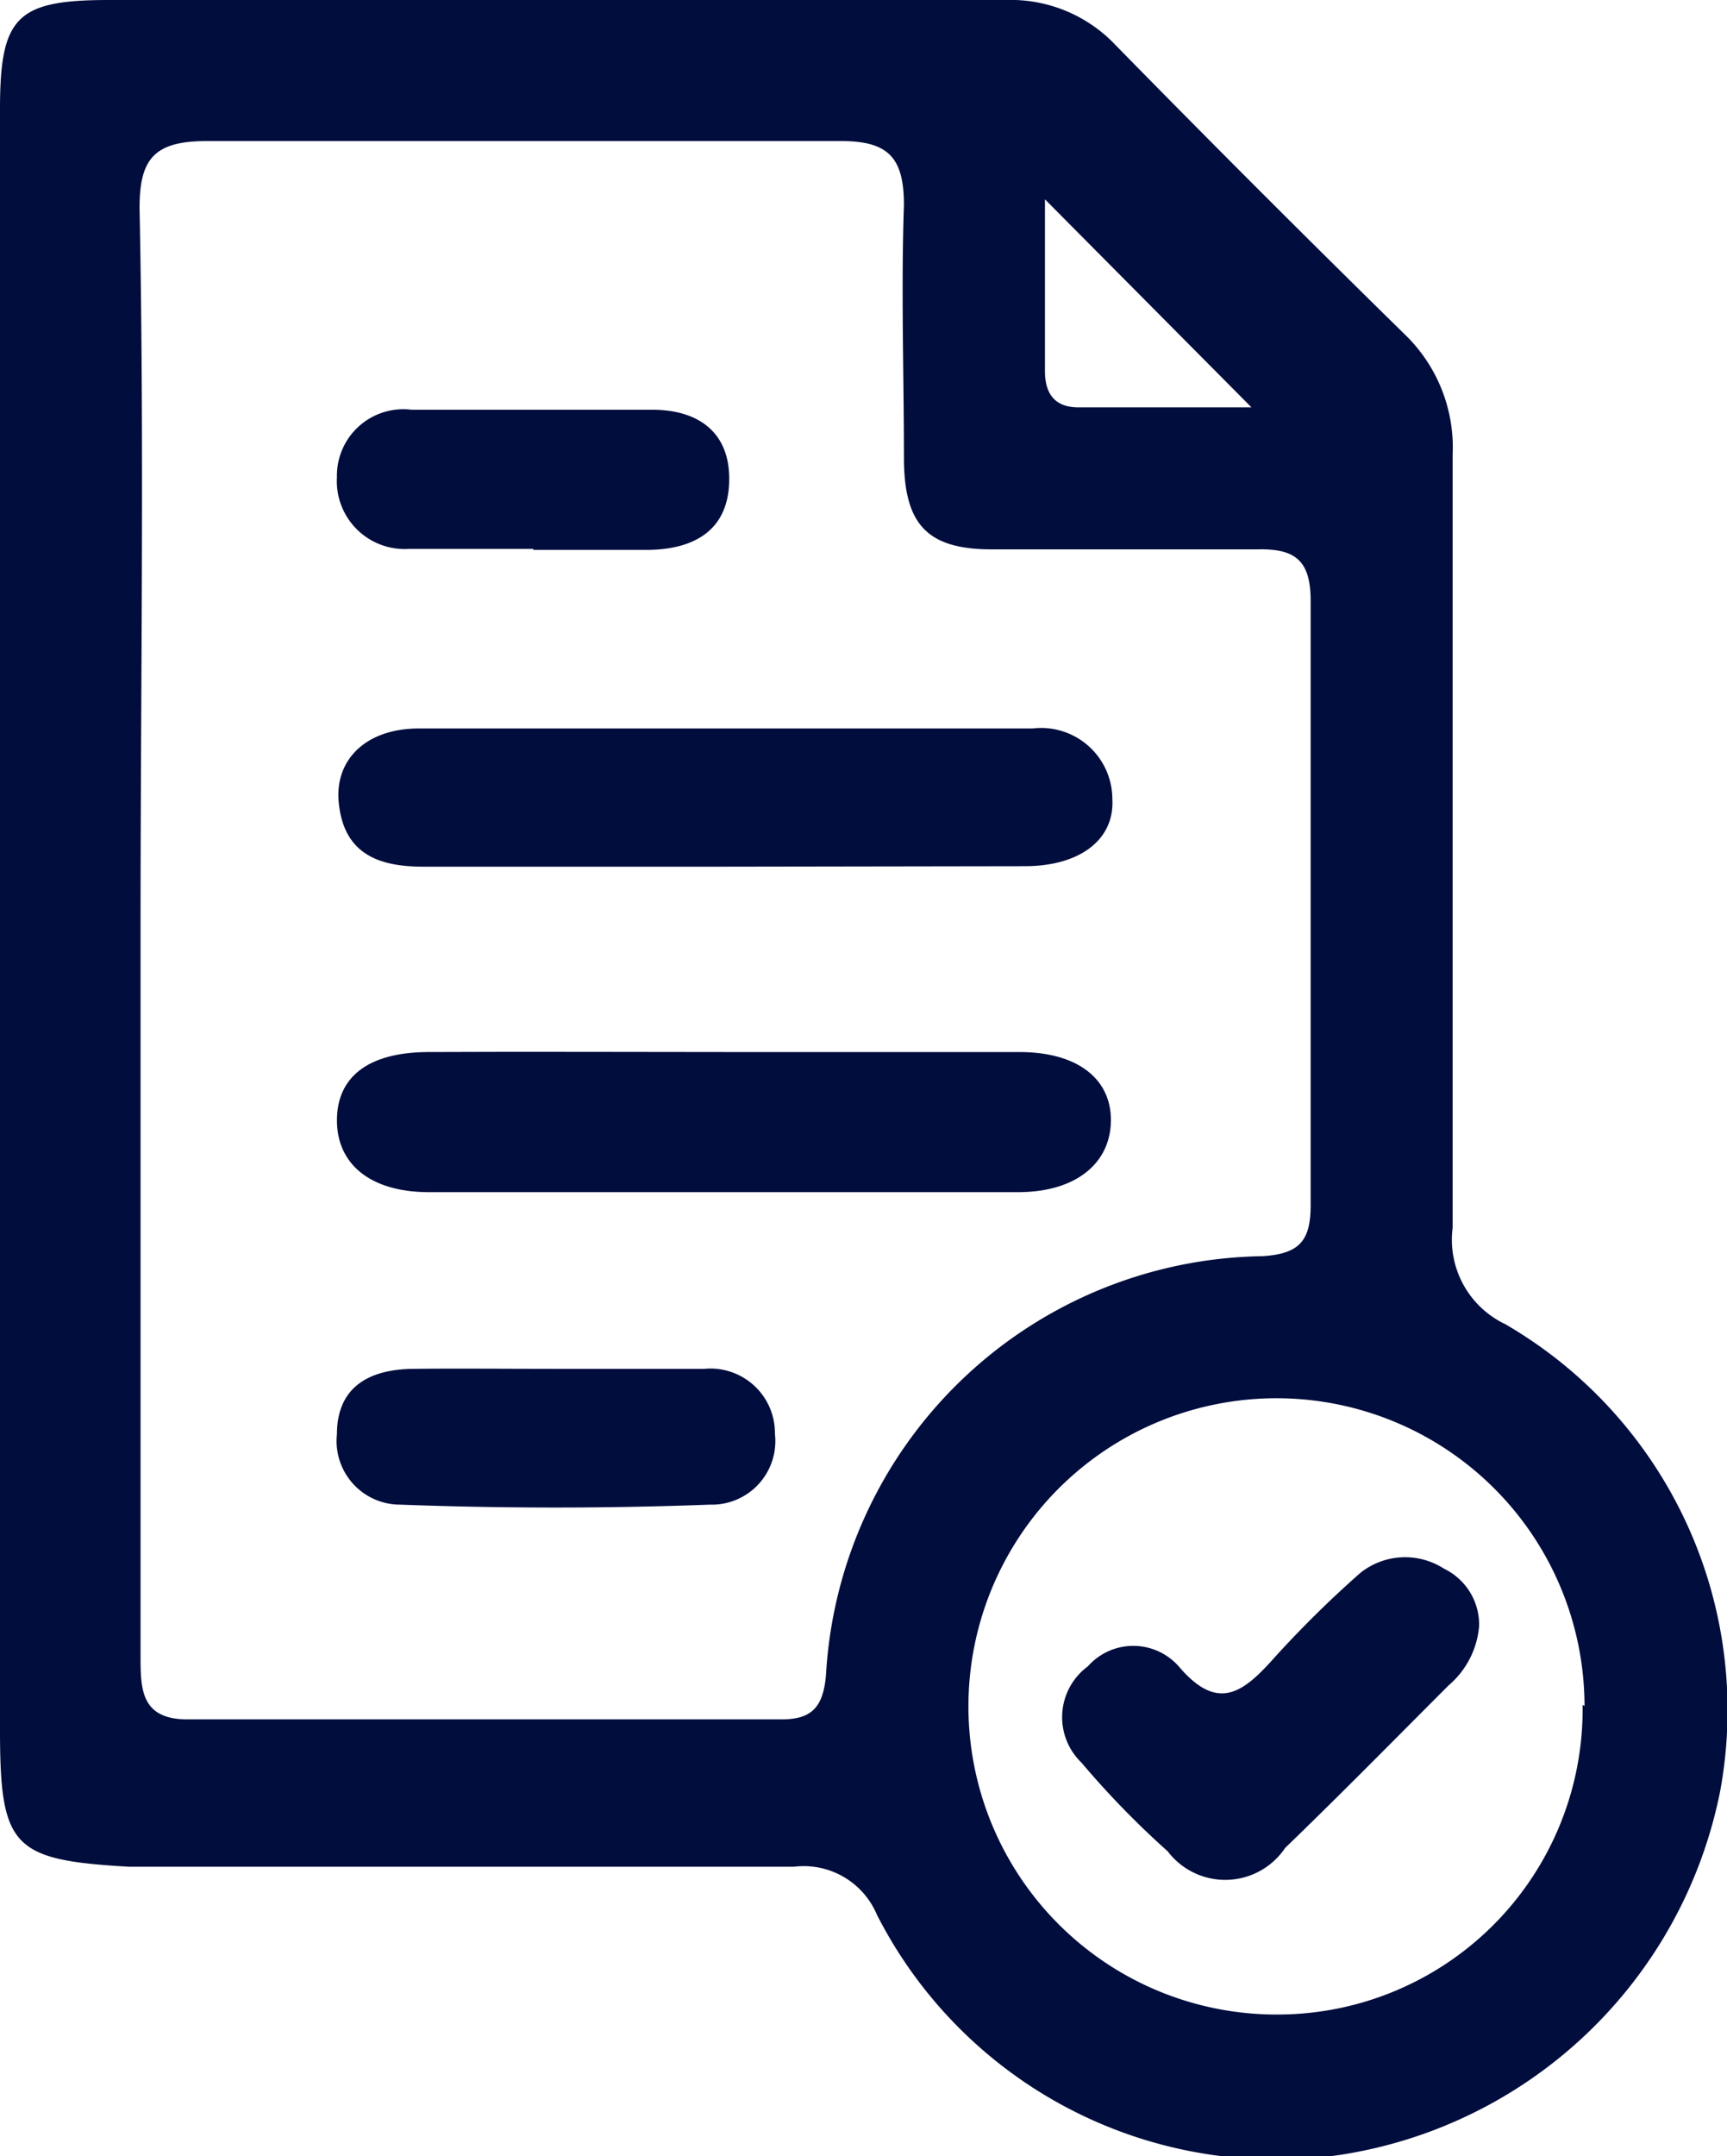 <svg xmlns="http://www.w3.org/2000/svg" viewBox="0 0 35.88 44.78"><defs><style>.cls-1{fill:#000d3d;}</style></defs><g id="Layer_2" data-name="Layer 2"><g id="Layer_1-2" data-name="Layer 1"><path class="cls-1" d="M0,19.27v-17C0,.35.34,0,2.26,0,8.47,0,14.68,0,20.9,0a3,3,0,0,1,2.28.94q2.94,3,6,6a3.26,3.26,0,0,1,1,2.5c0,5.35,0,10.71,0,16.06a1.94,1.94,0,0,0,1.09,2,9.27,9.27,0,0,1,4.47,9.69,9.52,9.52,0,0,1-8,7.58,9.31,9.31,0,0,1-9.52-5,1.65,1.65,0,0,0-1.72-1c-4.61,0-9.22,0-13.83,0C.26,38.63,0,38.37,0,35.92Zm2.92,0V34.38c0,.7,0,1.34,1,1.33,4.11,0,8.21,0,12.32,0,.64,0,.86-.27.92-.91a9.22,9.22,0,0,1,9.07-8.71c.76-.05,1-.31,1-1.06,0-4.18,0-8.37,0-12.55,0-.84-.32-1.09-1.11-1.07-1.84,0-3.68,0-5.51,0-1.35,0-1.82-.52-1.83-1.87,0-1.76-.06-3.52,0-5.28,0-1-.33-1.34-1.35-1.33-4.38,0-8.76,0-13.14,0-1.1,0-1.4.38-1.39,1.43C3,9.32,2.92,14.28,2.92,19.25Zm30,16.16a6.4,6.4,0,1,0-6.34,6.41A6.34,6.34,0,0,0,32.88,35.41ZM26,8.46,21.71,4.14c0,1.1,0,2.34,0,3.57,0,.46.2.75.69.75Z"/><path class="cls-1" d="M15.09,21.85c2,0,4.06,0,6.09,0,1.21,0,1.91.56,1.9,1.43s-.71,1.47-1.9,1.48c-4.1,0-8.2,0-12.3,0C7.67,24.75,7,24.16,7,23.27s.63-1.41,1.88-1.42C11,21.84,13,21.85,15.09,21.85Z"/><path class="cls-1" d="M15,18c-2.07,0-4.14,0-6.21,0-.93,0-1.64-.27-1.75-1.31-.1-.88.53-1.55,1.64-1.56,4.26,0,8.52,0,12.77,0a1.48,1.48,0,0,1,1.66,1.46c.05.84-.66,1.39-1.79,1.4Z"/><path class="cls-1" d="M11.63,28.43c1,0,2,0,3,0a1.34,1.34,0,0,1,1.47,1.35,1.32,1.32,0,0,1-1.35,1.47q-3.21.12-6.44,0A1.32,1.32,0,0,1,7,29.79c0-1,.69-1.35,1.58-1.36s2,0,3.05,0Z"/><path class="cls-1" d="M11.08,11.4c-.86,0-1.73,0-2.58,0A1.41,1.41,0,0,1,7,9.91a1.38,1.38,0,0,1,1.55-1.4c1.68,0,3.36,0,5,0,.95,0,1.62.46,1.6,1.48s-.72,1.41-1.65,1.43H11.08Z"/><path class="cls-1" d="M30.73,33.77A1.81,1.81,0,0,1,30.1,35c-1.13,1.13-2.25,2.27-3.4,3.38a1.5,1.5,0,0,1-2.44.07,18.31,18.31,0,0,1-1.79-1.84,1.31,1.31,0,0,1,.13-2,1.26,1.26,0,0,1,1.89,0c.79.93,1.31.57,1.94-.13a22.33,22.33,0,0,1,1.83-1.81A1.49,1.49,0,0,1,30,32.58,1.29,1.29,0,0,1,30.73,33.77Z"/></g></g></svg>